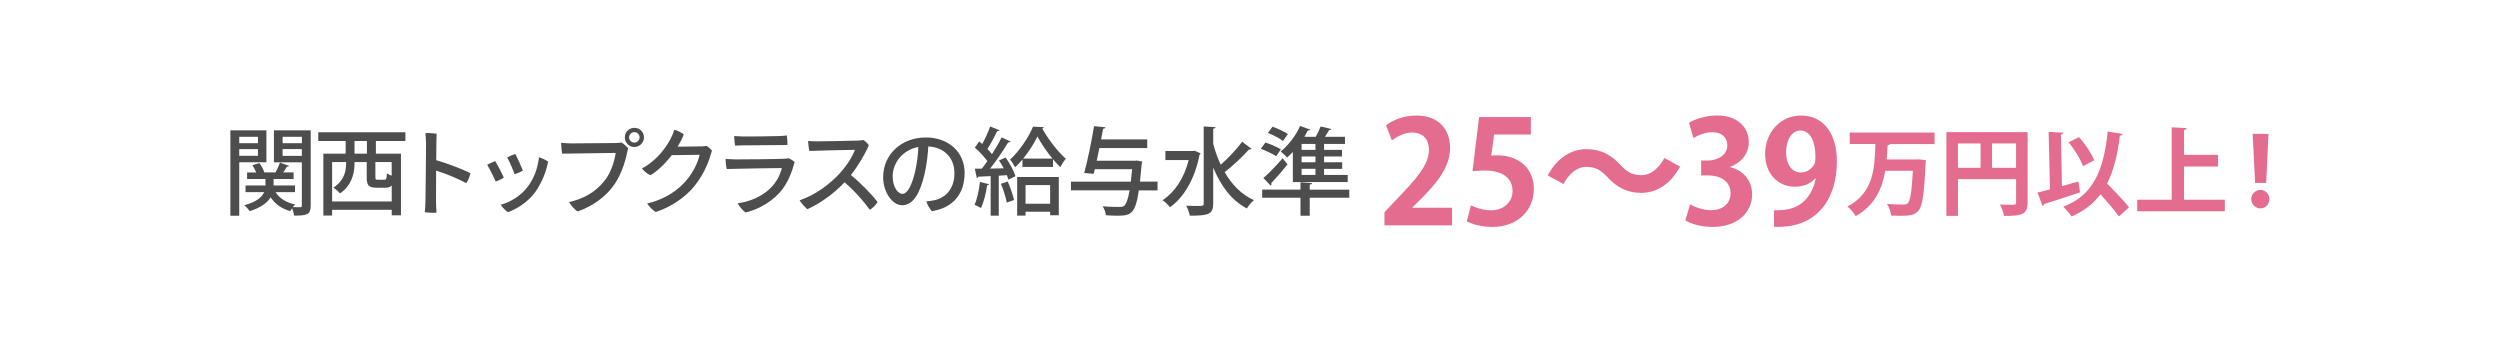 <?xml version="1.0" encoding="UTF-8"?>
<svg id="_レイヤー_" data-name="&amp;lt;レイヤー&amp;gt;" xmlns="http://www.w3.org/2000/svg" viewBox="0 0 730 100">
  <defs>
    <style>
      .cls-1 {
        fill: #4d4d4d;
      }

      .cls-2 {
        fill: #e46c8e;
      }
    </style>
  </defs>
  <path class="cls-1" d="M77.79,47.38h-7.93v15.61h-2.59v-24.94h10.52v9.32ZM75.32,39.95h-5.46v1.86h5.46v-1.86ZM69.86,45.49h5.46v-1.95h-5.46v1.95ZM90.73,38.05v21.96c0,2.67-1.11,2.95-4.84,2.95-.08-.58-.33-1.5-.61-2.17-.22.31-.39.61-.53.86-2.56-.72-4.45-2.12-5.73-4.04-.89,1.5-2.67,2.95-6.12,4.06-.33-.53-1.03-1.31-1.56-1.75,3.65-.97,5.18-2.42,5.79-3.81h-5.43v-1.95h5.82v-1.89h-5.37v-1.92h2.67c-.28-.7-.7-1.48-1.11-2.12l2.03-.61c.61.83,1.22,1.92,1.45,2.73h3.26c.45-.86,1.03-2.06,1.31-2.87l2.64.95c-.08.19-.28.28-.61.25-.28.47-.7,1.09-1.09,1.67h3.03v1.92h-5.84v1.89h6.26v1.95h-5.68c1.14,1.81,3.09,3.06,5.73,3.59-.22.19-.47.47-.7.78.97.03,1.87.03,2.17.03.36,0,.47-.14.47-.5v-12.61h-8.15v-9.35h10.74ZM88.15,39.95h-5.62v1.86h5.62v-1.86ZM82.52,45.51h5.62v-1.98h-5.62v1.98Z"/>
  <path class="cls-1" d="M118.39,41.17h-8.63v3.7h7.32v18.01h-2.7v-1.61h-17.4v1.67h-2.56v-18.06h6.51v-3.7h-7.99v-2.56h25.44v2.56ZM96.98,58.82h17.4v-4.65c-.42.47-1,.64-1.84.64h-2.59c-2.37,0-2.87-.72-2.87-3.09v-4.4h-3.56v.45c0,2.76-.78,6.35-4.23,8.71-.36-.45-1.39-1.34-1.95-1.67,3.73-2.48,3.73-5.82,3.73-7.49h-4.09v11.49ZM107.14,44.87v-3.7h-3.62v3.7h3.62ZM112.23,52.47c.56,0,.67-.25.75-1.86.28.22.84.5,1.39.7v-3.98h-4.76v4.4c0,.67.11.75.72.75h1.89Z"/>
  <path class="cls-1" d="M127.35,49.83c-.03,4.09-.03,8.02-.03,8.96,0,.81.06,2.28.14,3.31-.83.08-2.59,0-3.42-.11.08-.86.17-2.14.19-3.26.06-2.2.17-14.89.17-16.67-.03-.89-.06-2.12-.17-3.2.86-.06,2.48.06,3.26.17-.06.89-.08,4.12-.11,7.74,3.56,1.06,7.38,2.53,9.99,3.79-.17.89-.72,2.25-1.22,2.92-2.5-1.36-5.96-2.78-8.79-3.65Z"/>
  <path class="cls-1" d="M147.11,51.86c-.42.31-1.72.95-2.37,1.14-.53-1.28-1.89-3.95-2.48-4.87.47-.31,1.78-.89,2.34-1.09.64,1.03,1.92,3.45,2.5,4.81ZM160.06,47.18c-.58,2.98-1.84,6.15-3.67,8.77-2.34,3.28-5.84,5.2-8.07,6.01-.61-.36-1.67-1.48-2.12-2.17,2.53-.67,5.84-2.45,7.99-5.4,1.72-2.34,2.78-5.04,3.2-8.46.81.22,2.06.81,2.67,1.25ZM152.68,49.8c-.45.31-1.72.89-2.42,1.06-.45-1.31-1.53-3.79-2.17-4.9.47-.28,1.81-.83,2.37-1,.64,1.14,1.7,3.51,2.23,4.84Z"/>
  <path class="cls-1" d="M179.39,53.86c-2.67,3.9-6.6,6.4-10.69,7.88-.89-.47-1.95-1.75-2.53-2.73,4.29-1,7.63-2.84,10.33-6.21,1.84-2.28,2.92-5.59,3.28-8.15-2.17.03-13.19.17-15.61.22-.17-.72-.33-2.5-.33-3.17,1.06.11,2.25.17,3.23.17,1.42,0,11.27-.08,12.86-.11.47-.03,1-.06,1.56-.14.56.33,1.45,1.09,1.92,1.67-.7,3.31-1.62,7.01-4.01,10.58ZM182.45,40.09c0-1.53,1.22-2.76,2.78-2.76s2.81,1.22,2.81,2.78-1.25,2.81-2.81,2.81-2.78-1.25-2.78-2.81v-.03ZM183.7,40.14c0,.81.7,1.5,1.53,1.5s1.53-.7,1.53-1.53-.7-1.53-1.53-1.53-1.53.7-1.53,1.53v.03Z"/>
  <path class="cls-1" d="M204.56,42.76c.97-.03,1.28-.08,1.75-.17.53.31,1.22.95,1.59,1.36-.78,2.76-2.03,6.51-5.04,10.27-2.81,3.56-7.26,6.37-11.38,7.68-.89-.5-1.95-1.59-2.51-2.48,3.51-.81,7.68-2.64,10.91-6.15,2.62-2.81,3.95-6.01,4.4-8.07l-8.13.11c-1.84,2.42-4.06,4.54-6.21,5.87-.83-.33-2.03-1.31-2.48-2,4.54-2.37,8.27-7.32,9.44-11.3,1.03.25,2.03.81,2.78,1.39-.45,1.17-1.09,2.39-1.81,3.56,5.82-.03,6.68-.11,6.68-.11v.03Z"/>
  <path class="cls-1" d="M227.61,56.28c-3.12,3.42-7.29,5.2-9.94,5.76-.72-.53-1.86-1.81-2.28-2.7,3.31-.36,7.26-1.95,9.8-4.62,1.61-1.7,2.56-3.53,3.12-5.65-1.59,0-13.8.19-16.09.28-.22-.7-.36-2.17-.33-2.95,1,.08,1.92.11,2.95.14,1.64.03,12.25-.08,14.14-.19.53-.03.95-.06,1.36-.14.45.19,1.28.72,1.7,1.11-.83,2.95-1.97,6.26-4.42,8.96ZM216.73,39.84c1.67.06,9.35-.06,10.74-.11.95-.03,1.64-.11,2.28-.17.11.64.22,1.98.17,2.78-1,0-11.02.08-12.83.11-.45,0-1.72.06-2.45.06-.11-.67-.28-1.98-.25-2.78.89.06,1.36.08,2.34.11Z"/>
  <path class="cls-1" d="M256.25,59.01c-.42.72-1.42,1.78-2.26,2.25-1.64-2.25-4.23-5.37-7.38-8.02-3.26,3.45-7.26,6.23-10.85,7.85-.64-.47-1.81-1.81-2.28-2.59,4.93-1.7,9.1-5.01,11.69-7.85,2.14-2.37,3.62-4.7,4.48-6.9-2.42.03-11.27.22-13.3.33-.2-.75-.36-2.03-.39-2.92.84.08,1.81.11,2.7.11,1.17,0,10.41-.14,11.94-.22.58-.03,1.11-.08,1.53-.17.58.39,1.2,1,1.56,1.53-.92,2.28-2.95,5.79-5.23,8.71,2.73,2.17,6.18,5.73,7.79,7.88Z"/>
  <path class="cls-1" d="M281.66,50.58c0,6.1-3.45,10.13-9.55,11.08-.58-.58-1.39-1.98-1.61-2.87.95-.06,1.75-.19,2.48-.36,2.89-.67,5.71-3.01,5.71-7.88,0-4.51-3.01-7.54-7.62-7.79-.11,2.14-.5,5.59-1.11,8.1-1.25,5.29-3.17,9.07-6.54,9.07-2.78,0-5.54-3.7-5.54-8.21,0-6.57,5.26-11.58,12.5-11.58,6.51,0,11.3,4.15,11.3,10.44ZM267.18,50.27c.5-2.12.92-5.15.97-7.35-4.98.95-7.49,5.01-7.49,8.54,0,3.26,1.59,5.15,2.81,5.15,1.47,0,2.73-2.28,3.7-6.35Z"/>
  <path class="cls-1" d="M288.82,53.78c-.08.19-.25.31-.58.31-.33,2.31-.97,4.98-1.81,6.65-.47-.31-1.34-.7-1.87-.95.75-1.53,1.28-4.17,1.59-6.65l2.67.64ZM293.08,49.13c-.42-.78-.89-1.59-1.37-2.28l1.92-.86c1.22,1.7,2.45,3.95,2.89,5.46l-2.06,1c-.11-.39-.28-.83-.45-1.31l-2.37.17v11.66h-2.37v-11.55c-1.37.08-2.59.14-3.59.17-.05.25-.25.36-.45.39l-.58-2.73h2.03c.53-.67,1.09-1.42,1.62-2.2-.86-1.25-2.34-2.81-3.65-3.95l1.28-1.81c.28.25.58.5.89.75.86-1.59,1.78-3.59,2.31-5.12l2.73,1.11c-.11.19-.33.28-.7.28-.7,1.53-1.84,3.67-2.84,5.18.53.53.97,1.06,1.34,1.53,1.09-1.7,2.09-3.42,2.81-4.9l2.62,1.2c-.11.19-.36.28-.72.28-1.34,2.25-3.39,5.29-5.26,7.63l3.95-.08ZM293.97,59.15c-.25-1.48-.97-3.76-1.7-5.48l2-.67c.75,1.73,1.5,3.95,1.84,5.4l-2.14.75ZM298.54,46.6c-.7.81-1.39,1.59-2.14,2.25-.36-.72-.97-1.7-1.47-2.25,2.7-2.42,5.48-6.57,6.71-9.63l3.15.17c-.06.19-.22.33-.45.39,1.59,2.87,4.45,6.74,6.87,8.79-.53.67-1.17,1.64-1.59,2.48-.7-.67-1.45-1.45-2.14-2.31v2.25h-8.93v-2.14ZM297.01,62.96v-11.27h12.16v11.16h-2.53v-1.03h-7.18v1.14h-2.45ZM307.33,46.32c-1.75-2.09-3.37-4.54-4.4-6.46-.95,1.98-2.42,4.34-4.17,6.46h8.57ZM306.64,54.03h-7.18v5.46h7.18v-5.46Z"/>
  <path class="cls-1" d="M338,53.06v2.53h-5.46c-1,6.74-2.25,7.4-6.21,7.4-.97,0-2.2-.06-3.42-.14-.06-.75-.42-1.89-.95-2.62,2.06.19,4.06.19,4.87.19.67,0,1.06-.03,1.45-.36.61-.53,1.11-1.89,1.56-4.48h-17.12v-2.53h17.48c.14-1.09.25-2.28.39-3.65h-10.91c-.11.47-.22.95-.33,1.36l-2.76-.25c.95-3.48,2.17-9.32,2.87-13.67l3.34.33c-.06.25-.25.39-.7.42-.17.97-.36,2.03-.58,3.12h13.47v2.53h-13.97c-.25,1.25-.53,2.5-.78,3.7h11.13l.61-.06,1.56.31c-.03.19-.08.5-.17.75-.17,1.95-.33,3.62-.5,5.09h5.12Z"/>
  <path class="cls-1" d="M348.75,43.98l1.84.81c-.05.17-.2.33-.33.42-1.36,7.01-4.56,12.44-8.63,15.31-.45-.61-1.5-1.67-2.17-2.06,3.54-2.31,6.29-6.37,7.63-11.72h-6.79v-2.64h7.96l.5-.11ZM354.26,41.98c.56,2.14,1.28,4.2,2.2,6.12,2.17-1.92,4.68-4.56,6.26-6.71l2.76,2.09c-.14.14-.45.19-.78.17-1.78,2.06-4.79,4.81-7.1,6.62,2.09,3.62,4.9,6.54,8.54,8.18-.67.53-1.59,1.64-2.06,2.42-4.54-2.39-7.65-6.68-9.82-11.94v10.46c0,3.2-1.39,3.59-6.85,3.59-.11-.81-.61-2.12-1.03-2.92,1.22.06,2.42.08,3.26.08,1.64,0,1.84,0,1.84-.75v-22.46l3.45.19c-.03.25-.22.42-.67.47v4.37Z"/>
  <path class="cls-1" d="M369.5,41.62c1.47.47,3.48,1.34,4.51,1.98l-1.37,2.03c-1-.7-2.98-1.61-4.48-2.2l1.34-1.81ZM393.99,55.37v2.37h-11.55v5.26h-2.7v-5.26h-11.19v-2.37h11.19v-2.14l3.37.22c-.03.22-.19.39-.67.45v1.48h11.55ZM368.91,51.97c1.56-1.34,3.76-3.59,5.62-5.76l1.42,1.78c-1.56,1.98-3.37,4.04-4.73,5.46.03.11.05.19.05.31,0,.19-.08.36-.2.47l-2.17-2.25ZM371.58,37c1.53.53,3.48,1.45,4.48,2.14l-1.42,2.03c-.95-.75-2.89-1.75-4.42-2.37l1.36-1.81ZM377.51,53.17v-8.79c-.56.58-1.11,1.14-1.67,1.61-.45-.5-1.34-1.34-1.89-1.75,2.17-1.7,4.4-4.59,5.68-7.46l2.98,1.06c-.14.22-.42.28-.7.25-.31.61-.67,1.25-1.03,1.86h3.31c.56-.97,1.09-2.14,1.42-3.01l3.14.72c-.05.22-.31.31-.67.33-.31.58-.75,1.28-1.2,1.95h5.85v2.09h-6.1v1.73h5.23v1.92h-5.23v1.7h5.29v1.92h-5.29v1.78h6.9v2.09h-16.03ZM384.11,43.76v-1.73h-4.04v1.73h4.04ZM384.11,47.38v-1.7h-4.04v1.7h4.04ZM384.11,51.08v-1.78h-4.04v1.78h4.04Z"/>
  <path class="cls-2" d="M424.01,65.8h-19.75v-3.8l3.51-3.76c5.97-6.18,9.48-10.23,9.48-14.49,0-2.76-1.46-5.05-4.93-5.05-2.29,0-4.42,1.21-5.89,2.3l-1.71-4.43c1.96-1.5,5.22-2.84,8.85-2.84,6.76,0,9.85,4.3,9.85,9.44,0,5.59-3.8,10.19-8.39,14.82l-2.63,2.59v.08h11.61v5.14Z"/>
  <path class="cls-2" d="M447.01,34.2v5.09h-10.73l-.84,6.18c.58-.08,1.09-.12,1.75-.12,5.51,0,10.69,3.09,10.69,9.89,0,6.05-4.63,11.02-12.06,11.02-3.13,0-5.97-.79-7.52-1.63l1.21-4.68c1.25.67,3.55,1.46,5.97,1.46,3.21,0,6.18-2.05,6.18-5.68s-2.8-5.93-8.14-5.93c-1.42,0-2.51.08-3.55.21l1.92-15.82h15.11Z"/>
  <path class="cls-2" d="M490.59,48.64c-2.8,5.18-6.89,7.68-11.36,7.68-3.96,0-7.01-1.5-9.85-4.59-1.79-1.88-3.3-3.01-6.22-3.01-2.67,0-5.05,2.05-6.64,5.01l-4.59-2.5c2.8-5.18,6.89-7.68,11.36-7.68,3.97,0,7.01,1.5,9.85,4.59,1.79,1.92,3.34,3.01,6.22,3.01,2.67,0,5.05-2.05,6.64-5.01l4.59,2.5Z"/>
  <path class="cls-2" d="M505.19,48.81c3.51.79,6.43,3.63,6.43,7.93,0,5.26-4.22,9.52-11.56,9.52-3.34,0-6.35-.88-7.93-1.92l1.38-4.68c1.17.75,3.72,1.71,6.14,1.71,3.8,0,5.68-2.34,5.68-4.93,0-3.55-3.09-5.22-6.47-5.22h-2.13v-4.34h2c2.46,0,5.64-1.38,5.64-4.43,0-2.21-1.46-3.84-4.38-3.84-2.17,0-4.3.96-5.51,1.71l-1.29-4.43c1.63-1.09,4.84-2.17,8.22-2.17,6.05,0,9.23,3.55,9.23,7.72,0,3.26-1.96,5.97-5.43,7.26v.08Z"/>
  <path class="cls-2" d="M530.06,52.07c-1.34,1.5-3.3,2.46-5.93,2.46-4.88,0-8.72-3.72-8.72-9.6s4.09-11.19,10.52-11.19c6.89,0,10.44,5.76,10.44,13.32,0,10.94-5.68,19.75-18.37,19.16v-4.84c.96.08,1.59,0,3.05-.12,5.22-.54,8.22-4.34,9.14-9.14l-.12-.04ZM521.54,44.39c0,3.72,1.75,5.97,4.26,5.97,1.88,0,3.3-1.17,3.97-2.38.25-.46.33-1.08.33-2.3,0-4.22-1.42-7.56-4.38-7.56-2.51,0-4.18,2.67-4.18,6.26Z"/>
  <path class="cls-2" d="M564.9,42.06h-13c-.11.17-.36.31-.7.33-.08,1.36-.17,2.76-.28,4.17h8.6l.81-.03,2.03.22c0,.28-.05.75-.11,1.09-.39,8.93-.92,12.39-2.06,13.67-.95,1.14-2.06,1.5-5.23,1.5-.86,0-1.81-.03-2.76-.06-.08-1-.56-2.45-1.22-3.4,2.03.17,3.98.17,4.93.17.5,0,.84-.08,1.14-.36.75-.7,1.2-3.51,1.5-9.49h-8.07c-.86,5.09-2.95,10.05-8.63,13.25-.5-.95-1.5-2.12-2.42-2.81,7.74-3.98,7.99-11.47,8.18-18.26h-7.49v-3.34h24.77v3.34Z"/>
  <path class="cls-2" d="M592.06,38.58v20.57c0,3.51-1.7,3.9-6.87,3.9-.17-.92-.72-2.48-1.22-3.34,1.08.08,2.25.08,3.09.08,1.48,0,1.64,0,1.64-.7v-6.79h-16.98v10.74h-3.37v-24.46h23.71ZM571.71,41.89v7.1h6.62v-7.1h-6.62ZM581.68,48.99h7.01v-7.1h-7.01v7.1Z"/>
  <path class="cls-2" d="M602.09,54.34c1.59-.42,3.2-.89,4.79-1.34l.5,3.17c-3.79,1.28-7.85,2.59-10.49,3.4,0,.28-.22.5-.47.56l-1.45-3.9c1.03-.25,2.26-.56,3.62-.92l-.39-16.81c1.67.08,3.01.17,4.34.25-.03.28-.25.45-.75.56l.3,15.03ZM619.79,39.11c-.05.28-.3.47-.78.5-.7,5.57-1.81,10.21-3.73,13.97,2.23,2.34,5.01,5.12,6.4,6.99l-2.98,2.62c-1.14-1.7-3.34-4.17-5.37-6.46-2.06,2.76-4.79,4.9-8.43,6.48-.47-.75-1.67-2.14-2.45-2.84,8.68-3.28,11.83-10.44,13-21.96l4.34.7ZM607.07,40.06c1.87,2,3.65,4.76,4.45,6.74l-3.31,1.73c-.64-1.95-2.42-4.9-4.2-6.99l3.06-1.48Z"/>
  <path class="cls-2" d="M637.74,58.32h11.91v3.37h-25.58v-3.37h10.07v-21.15l4.4.25c-.03.28-.25.47-.81.56v7.24h9.94v3.4h-9.94v9.71Z"/>
  <path class="cls-2" d="M657.36,58.15c0-1.48,1.2-2.7,2.67-2.7s2.64,1.22,2.64,2.7-1.17,2.7-2.64,2.7-2.67-1.25-2.67-2.7ZM658.48,53.42l-.7-14.33h4.62l-.67,14.33h-3.26Z"/>
</svg>